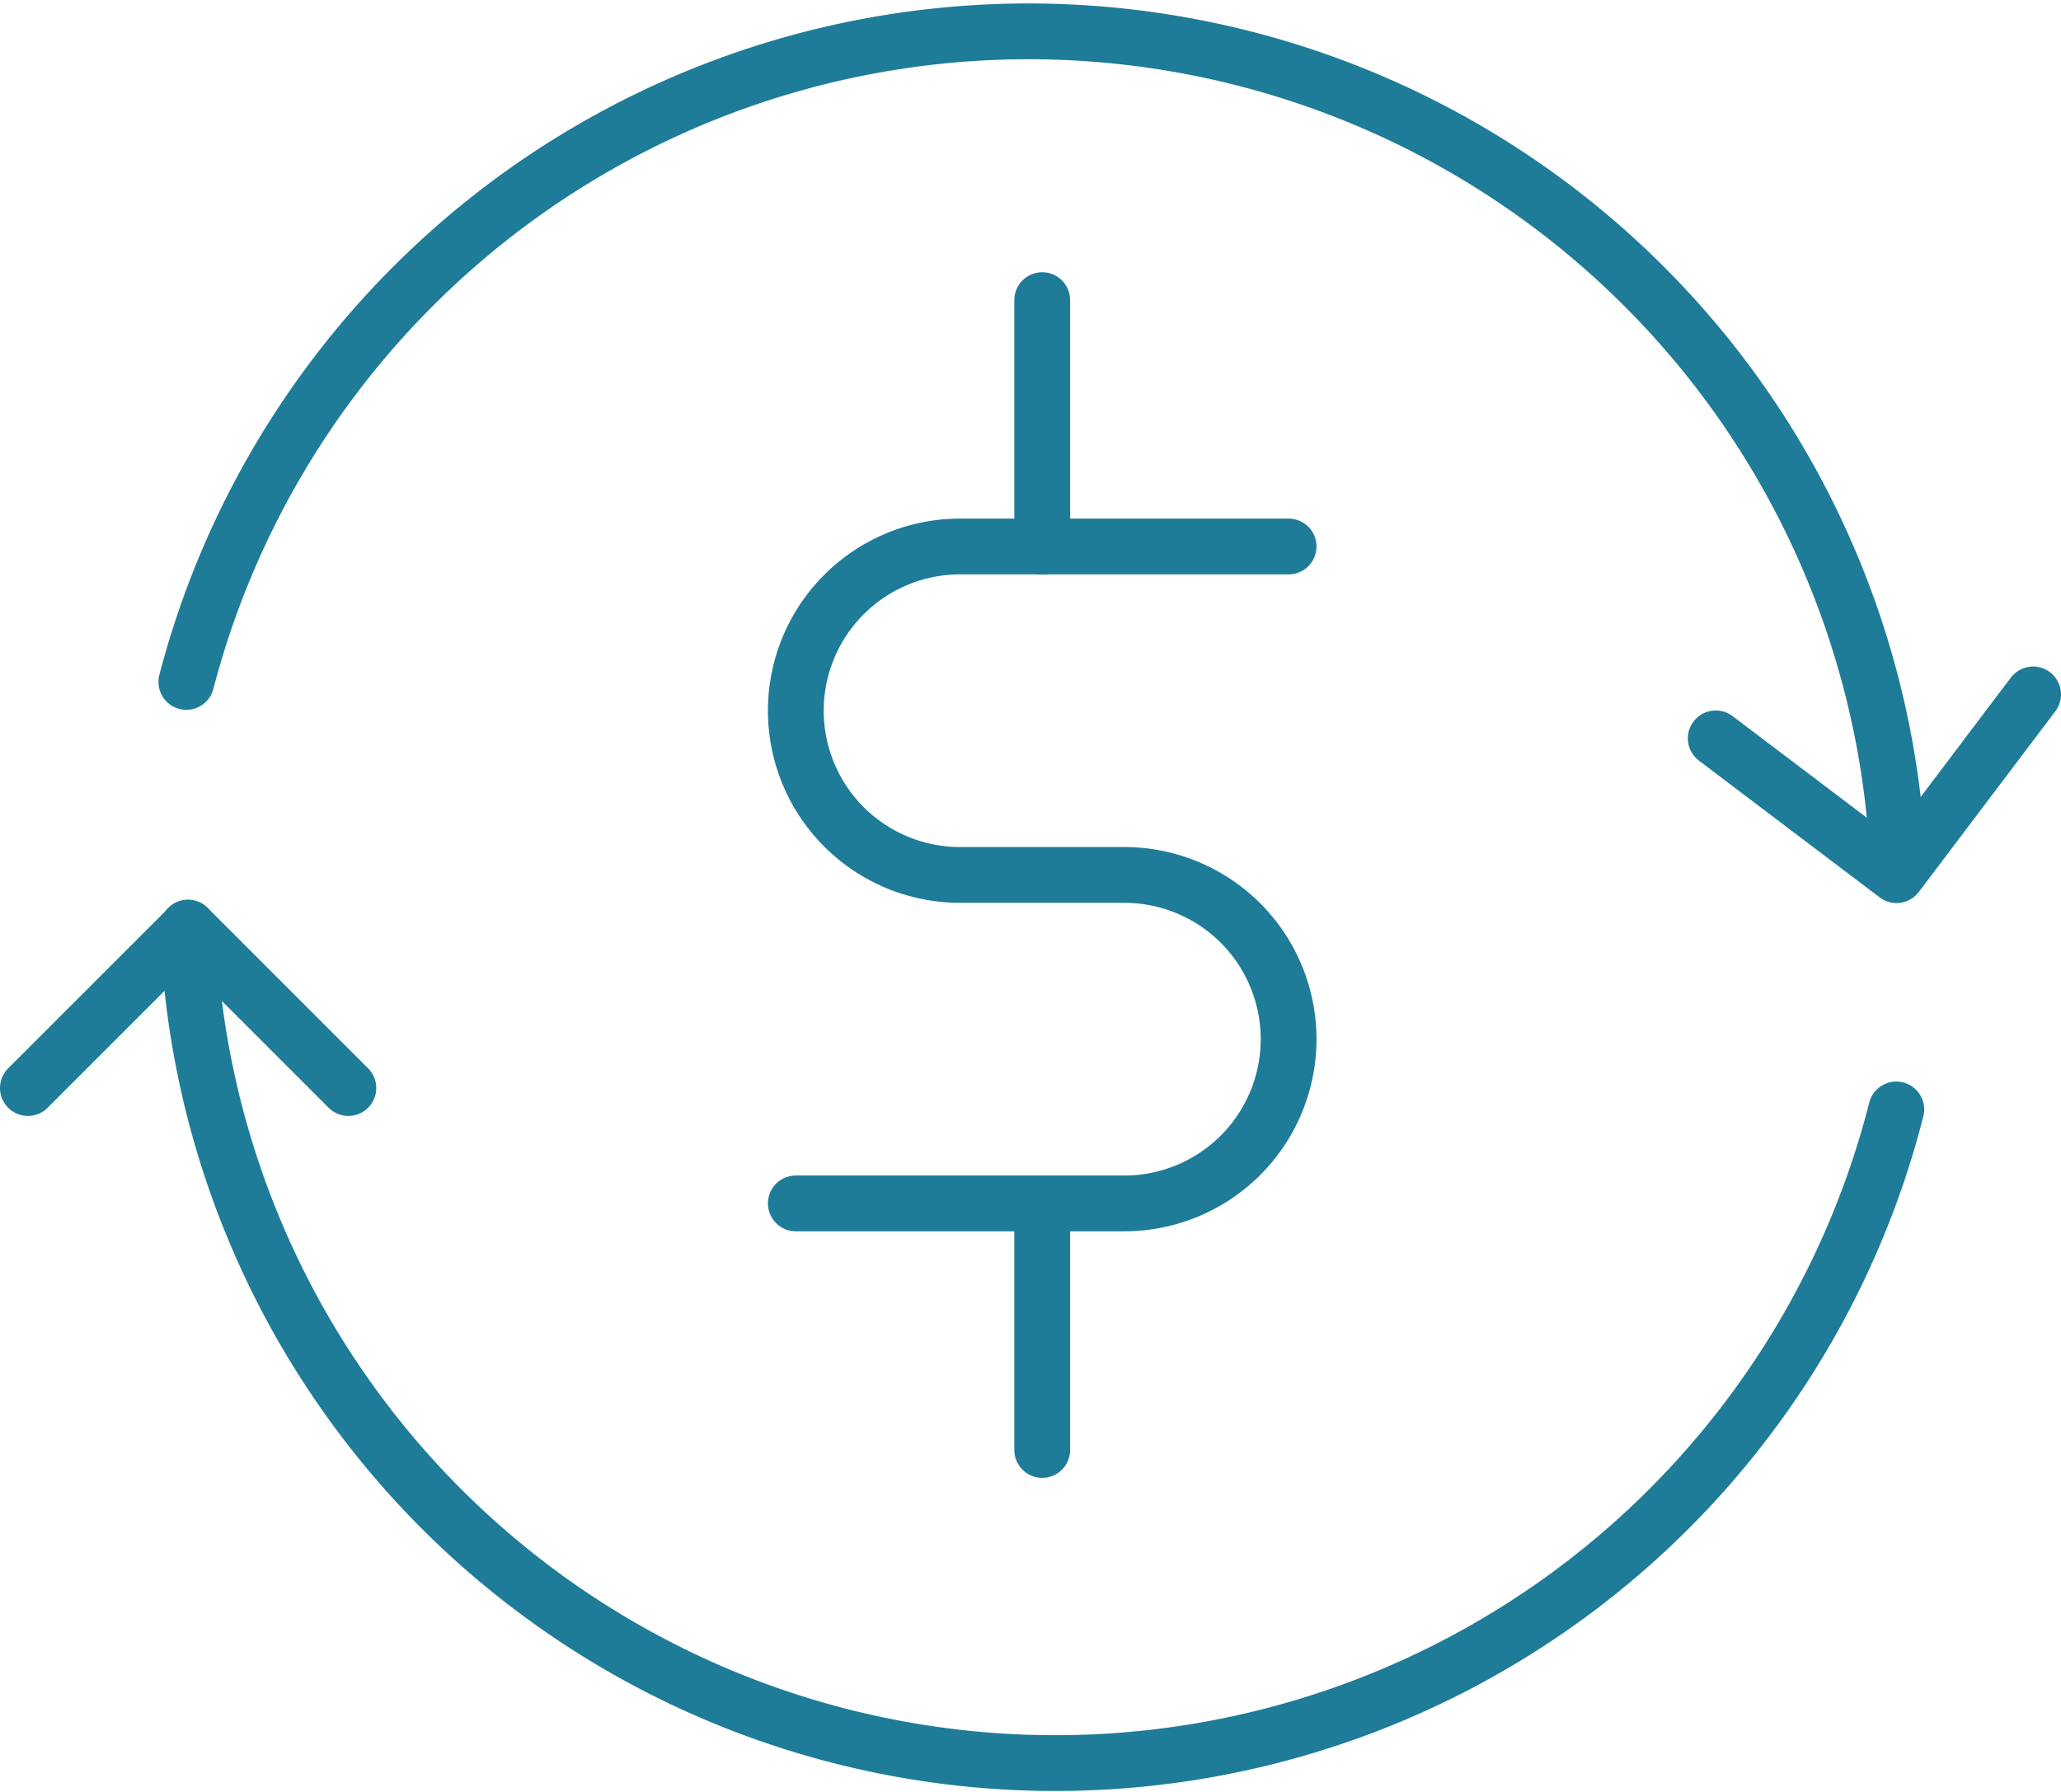 <svg id="Layer_3" data-name="Layer 3" xmlns="http://www.w3.org/2000/svg" viewBox="0 0 92.35 80.29"><path d="M12.18,40.42a39,39,0,0,1,76.7,8.15" transform="translate(-3.83 -9.86)" style="fill:none;stroke:#1e7c99;stroke-linecap:round;stroke-linejoin:round;stroke-width:2.5px"/><path d="M88.8,59.58a38.89,38.89,0,0,1-76.55-8.15" transform="translate(-3.83 -9.86)" style="fill:none;stroke:#1e7c99;stroke-linecap:round;stroke-linejoin:round;stroke-width:2.5px"/><path d="M61.57,34.35H46.85a7.36,7.36,0,0,0,0,14.72h7.36a7.36,7.36,0,0,1,0,14.72H39.49" transform="translate(-3.83 -9.86)" style="fill:none;stroke:#1e7c99;stroke-linecap:round;stroke-linejoin:round;stroke-width:2.5px"/><line x1="46.7" y1="13.45" x2="46.7" y2="24.5" style="fill:none;stroke:#1e7c99;stroke-linecap:round;stroke-linejoin:round;stroke-width:2.5px"/><line x1="46.7" y1="53.94" x2="46.7" y2="64.98" style="fill:none;stroke:#1e7c99;stroke-linecap:round;stroke-linejoin:round;stroke-width:2.5px"/><polyline points="1.25 48.76 8.43 41.58 15.61 48.76" style="fill:none;stroke:#1e7c99;stroke-linecap:round;stroke-linejoin:round;stroke-width:2.5px"/><polyline points="91.1 31.12 84.98 39.22 76.88 33.09" style="fill:none;stroke:#1e7c99;stroke-linecap:round;stroke-linejoin:round;stroke-width:2.5px"/></svg>